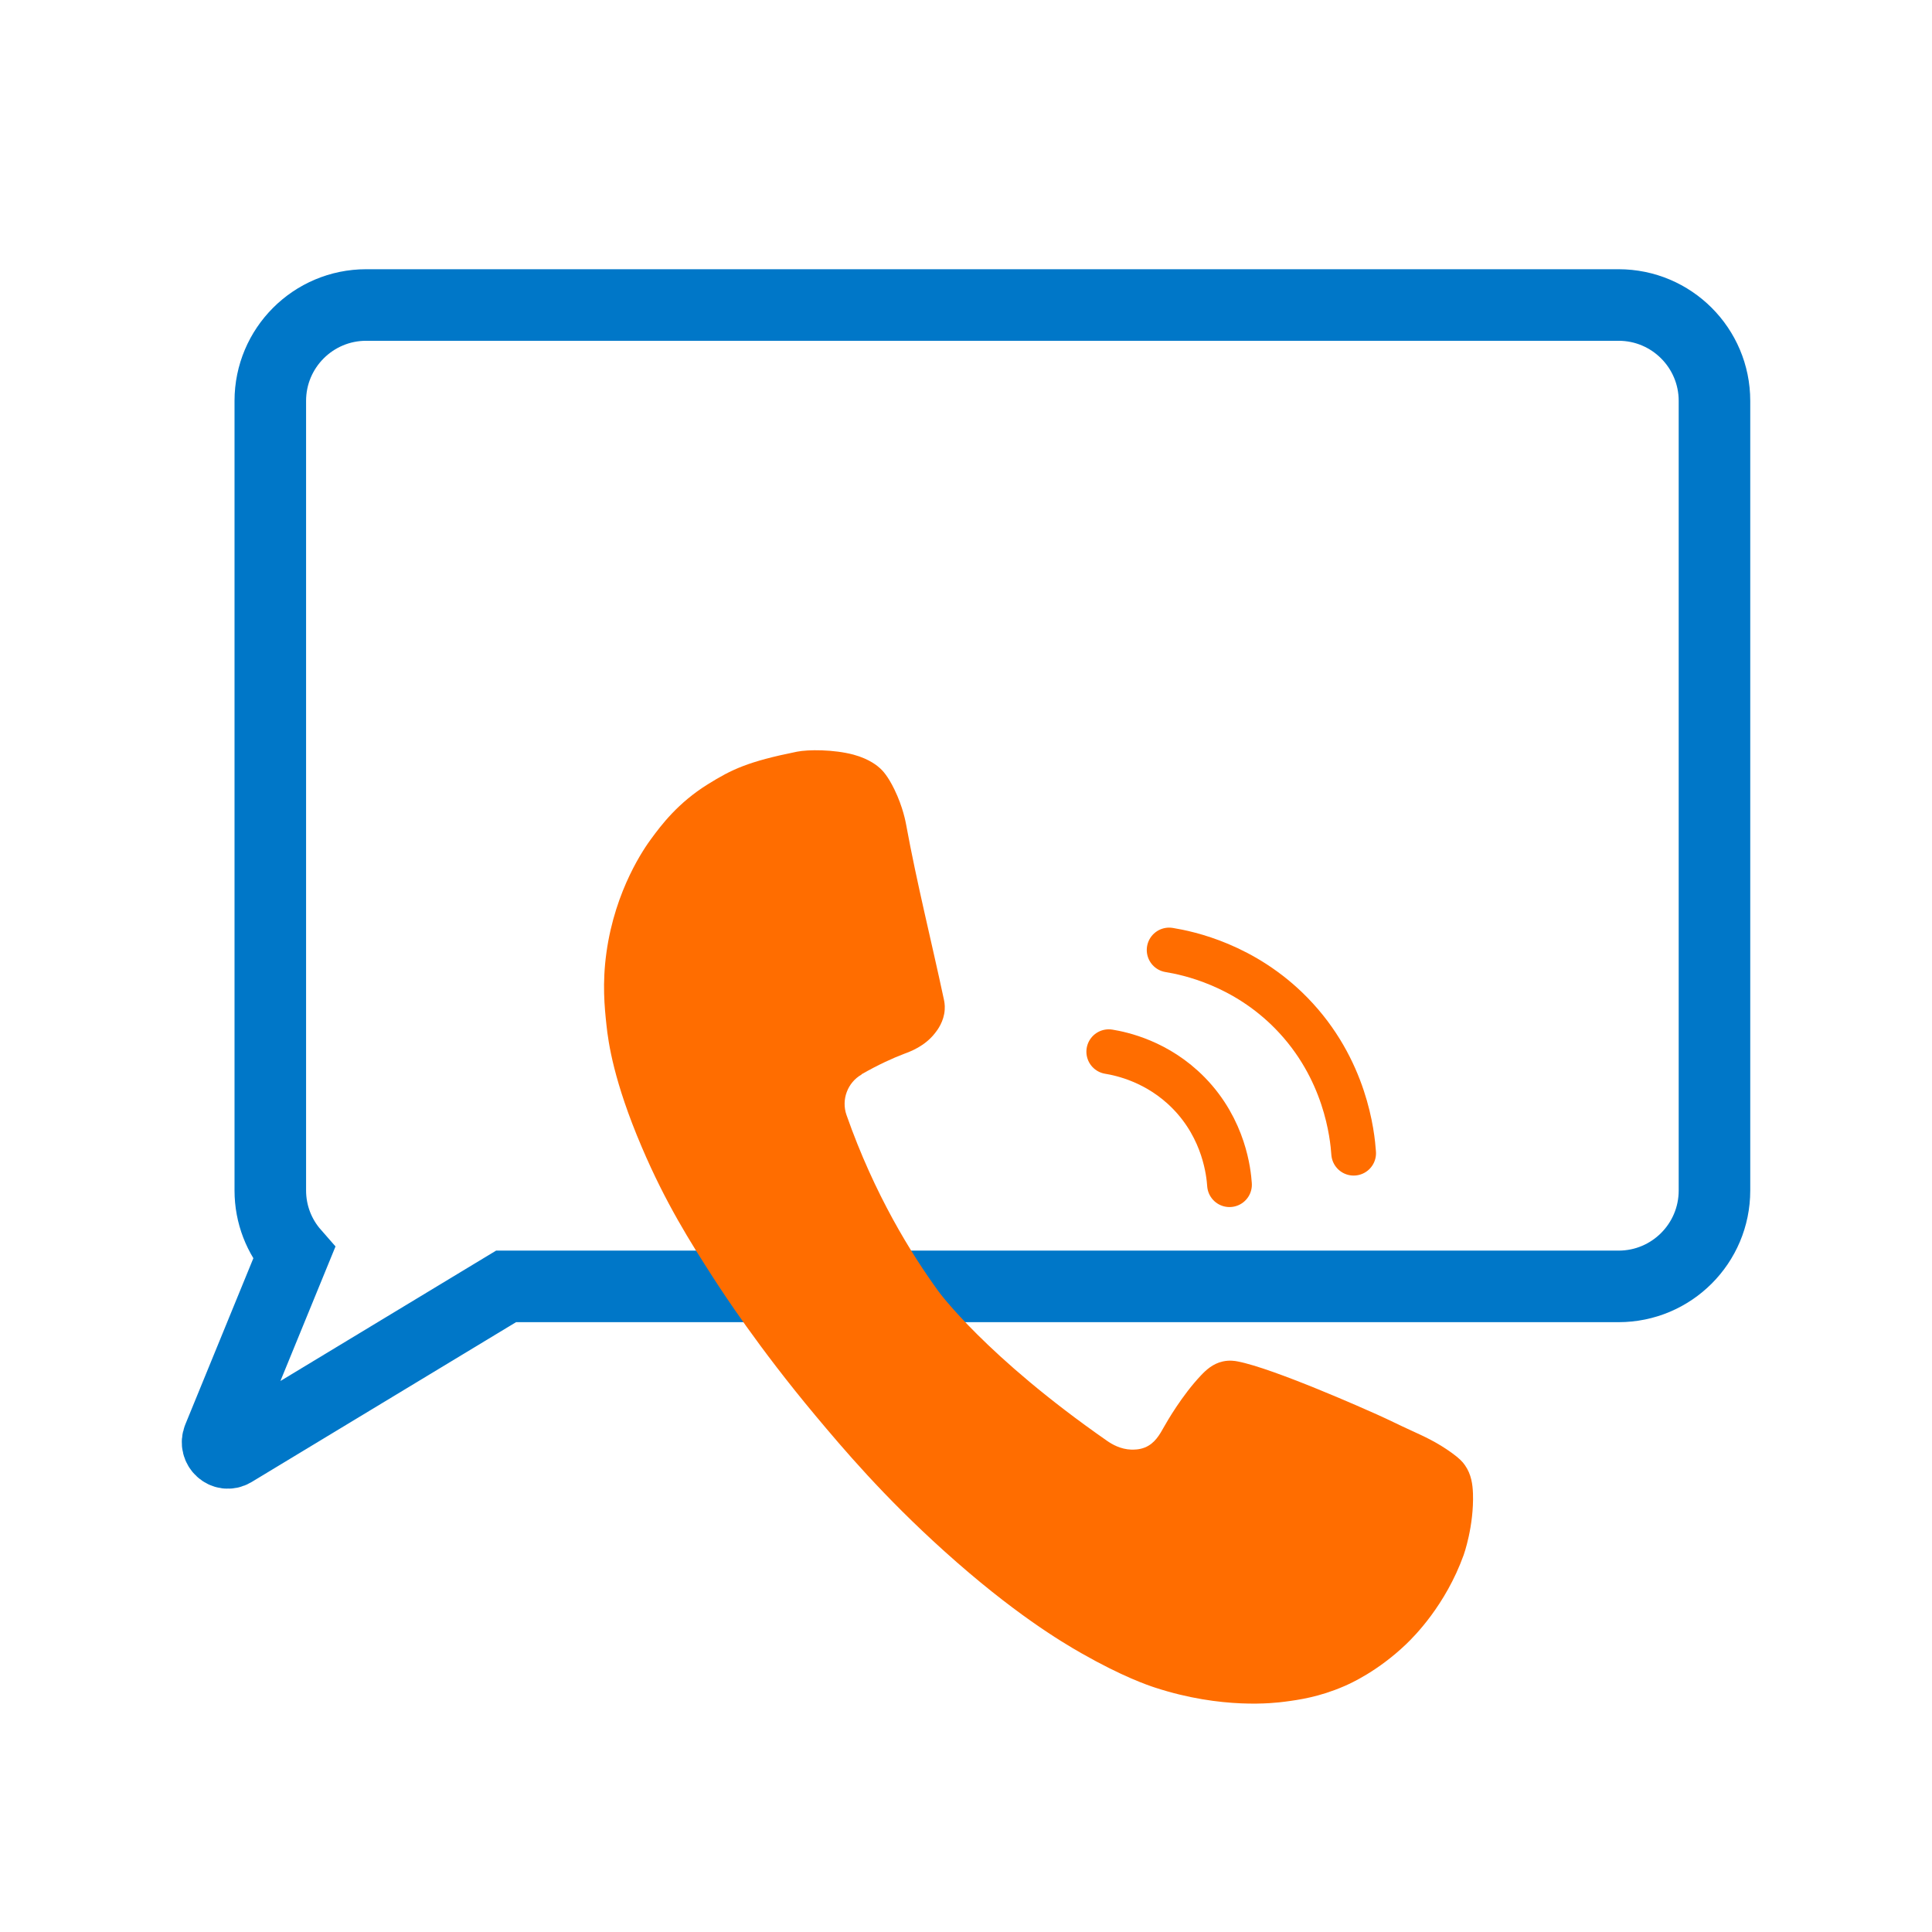 <?xml version="1.0" encoding="UTF-8"?>
<svg id="Layer_1" xmlns="http://www.w3.org/2000/svg" version="1.1" viewBox="0 0 216 216">
  <!-- Generator: Adobe Illustrator 29.6.1, SVG Export Plug-In . SVG Version: 2.1.1 Build 9)  -->
  <defs>
    <style>
      .st0 {
        fill: #ff6d00;
      }

      .st1 {
        stroke: #0077c8;
        stroke-width: 8px;
      }

      .st1, .st2 {
        fill: none;
        stroke-miterlimit: 10;
      }

      .st2 {
        stroke: #ff6d00;
        stroke-linecap: round;
        stroke-width: 5px;
      }
    </style>
  </defs>
  <path class="st1" d="M180.96,34.1H40.94c-5.92,0-10.72,4.8-10.72,10.72v88.27c0,2.7,1,5.16,2.65,7.04l-8.45,20.64c-.43,1.06.68,2.08,1.64,1.5l30.52-18.45h124.38c5.92,0,10.72-4.8,10.72-10.72V44.82c0-5.92-4.8-10.72-10.72-10.72Z"/>
  <path class="st0" d="M96.33,120.13c-1.58.9-2.29,2.82-1.69,4.53,3.14,8.94,7.23,15.5,10.28,19.71,0,0,5.26,7.26,18.87,16.73.52.36,1.47.93,2.7.97.26,0,.86.02,1.51-.24,1.13-.46,1.67-1.47,2.17-2.36.3-.53,1.97-3.45,4.1-5.7.55-.58,1.31-1.31,2.45-1.56.74-.16,1.35-.06,1.65,0,4.05.78,14.49,5.44,15.6,5.94,1.28.57,2.54,1.21,3.82,1.79,1.42.65,2.87,1.3,4.53,2.5.82.6,1.17.95,1.46,1.37.73,1.04.86,2.17.9,3.16.12,3.66-1.04,6.88-1.04,6.88-2.03,5.63-5.54,9.11-6.41,9.95-3.17,3.04-6.25,4.42-6.93,4.71-2.8,1.22-5.12,1.54-6.65,1.74-1.2.16-7.03.86-14.47-1.56-.83-.27-3.65-1.22-8.3-3.87-2.21-1.26-7.64-4.49-15.32-11.41-6.82-6.14-11.33-11.49-14.38-15.13-6.39-7.64-10.38-13.79-11.46-15.46-2.52-3.92-5.3-8.3-7.98-14.6-3.11-7.29-3.73-11.63-3.94-13.65-.21-1.96-.48-4.61,0-8.07.98-7.09,4.29-11.75,4.99-12.7,1.13-1.54,3-4.04,6.35-6.12,2.67-1.66,4.46-2.53,9.96-3.64,1.25-.25,4.11-.26,6.32.33,1.82.49,2.74,1.31,2.99,1.54s.85.83,1.59,2.36c.96,1.97,1.26,3.67,1.31,3.94,1.2,6.55,2.83,13.02,4.22,19.54.03.16.13.58.09,1.13-.08,1.32-.81,2.28-1.09,2.63-1.15,1.47-2.75,2.05-3.45,2.31-1.26.48-2.84,1.19-4.75,2.28v.03Z"/>
  <path class="st2" d="M123.96,117.58c1.4.23,5.48,1.08,8.95,4.63,3.98,4.07,4.46,8.93,4.55,10.24"/>
  <path class="st2" d="M130.71,106.21c2.14.35,8.37,1.65,13.67,7.07,6.09,6.23,6.82,13.65,6.96,15.65"/>
</svg>